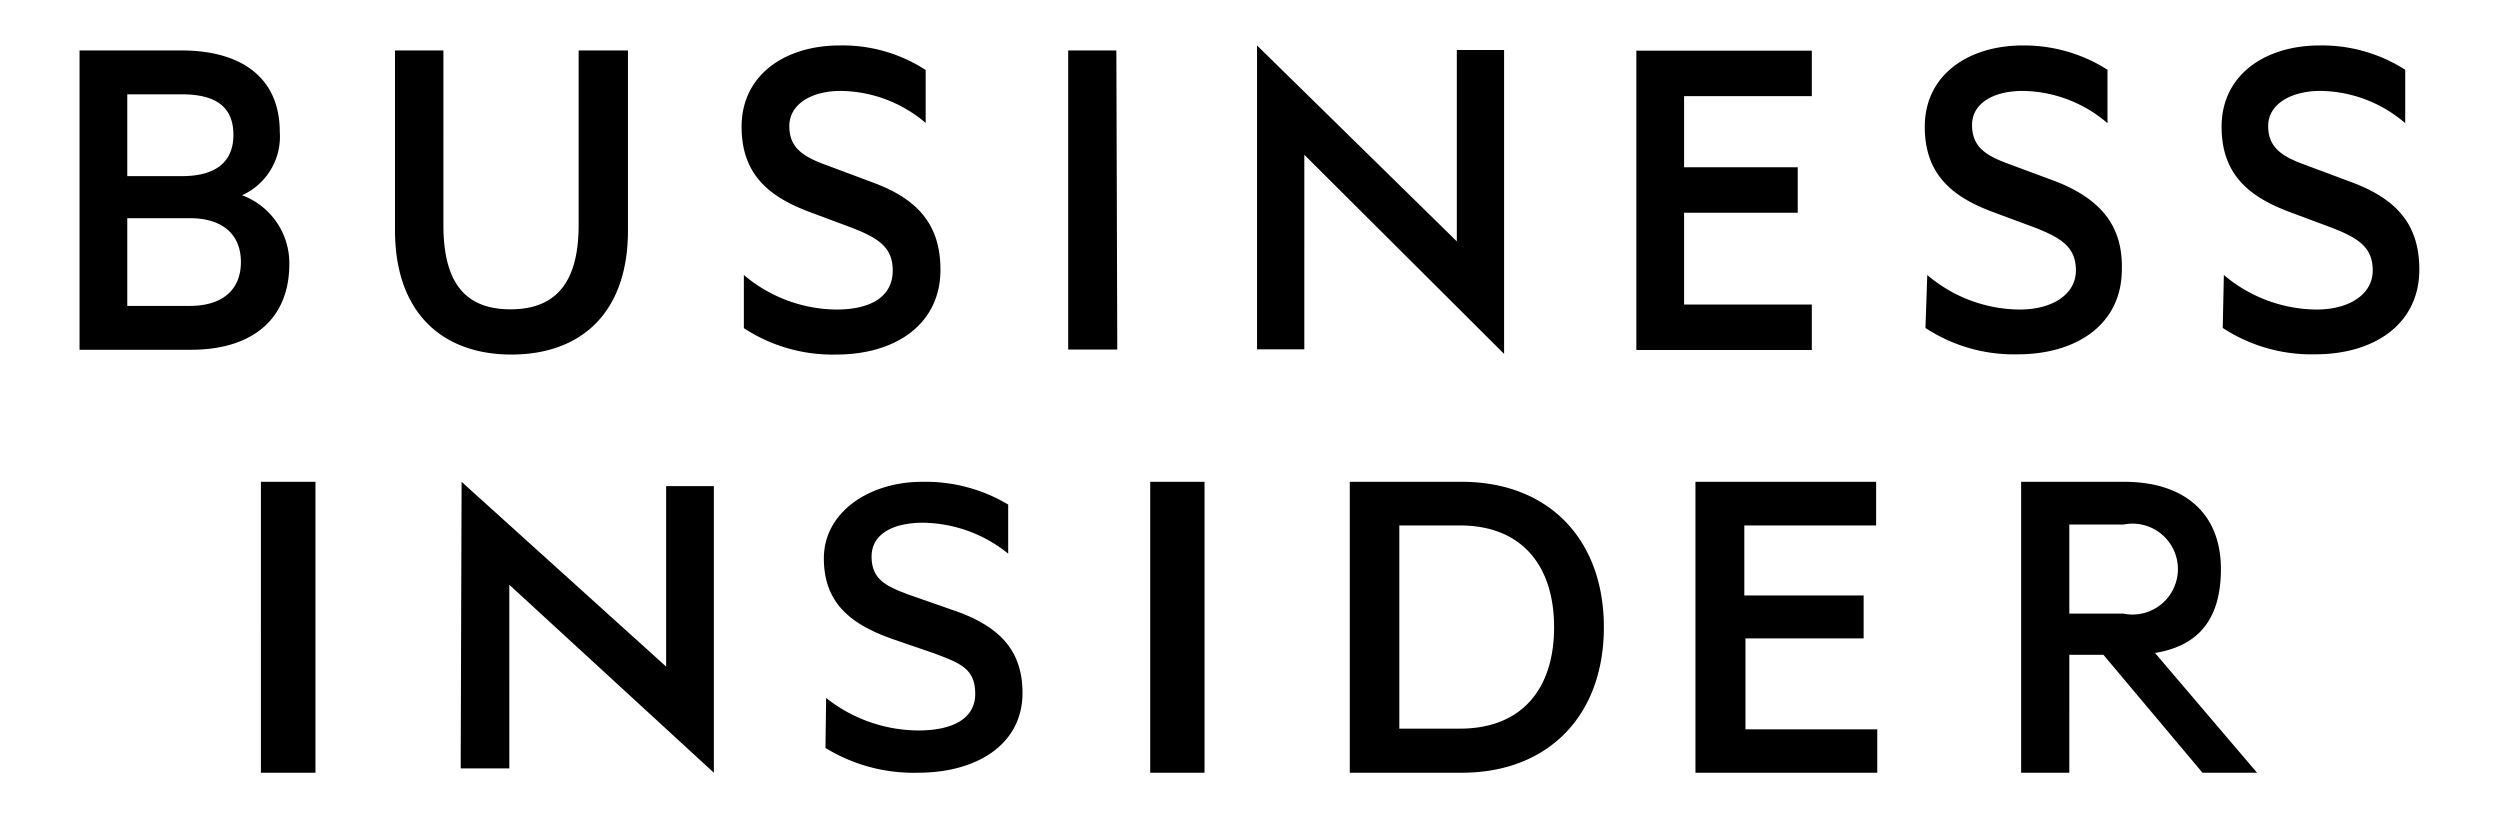 <svg id="Layer_1" data-name="Layer 1" xmlns="http://www.w3.org/2000/svg" viewBox="0 0 110 36"><defs><style>.cls-1{fill-rule:evenodd;}</style></defs><title>business insider</title><path class="cls-1" d="M11.48,34h2.4V21.2h-2.4Zm8.79-.19h2.14V25.73l9,8.27V21.39H29.31v7.94l-9-8.13Zm16.08-3.1a6.57,6.57,0,0,0,4.07,1.43c1.46,0,2.49-.5,2.49-1.61s-.66-1.35-1.8-1.78l-1.86-.64c-1.71-.61-3-1.5-3-3.54s2-3.37,4.32-3.37a7.09,7.09,0,0,1,3.79,1v2.16A6.07,6.07,0,0,0,40.61,23c-1.29,0-2.26.48-2.26,1.49S39,25.8,40,26.17l2.06.72c2,.71,2.93,1.8,2.93,3.6,0,2.26-2,3.51-4.6,3.51a7.42,7.42,0,0,1-4.07-1.09ZM50.61,34H53V21.2H50.61Zm13.63-1.94c2.7,0,4.14-1.73,4.14-4.46s-1.44-4.48-4.14-4.48H61.57v8.94ZM59.39,21.2h4.93c3.79,0,6.25,2.5,6.25,6.4S68.11,34,64.32,34H59.39Zm23.16,0v1.92h-5.8V26.2H82v1.89h-5.2v4h5.8V34h-8V21.2Zm8.5,5.8h2.38a2,2,0,1,0,0-3.92H91.05V27Zm0,1.81V34H88.93V21.2h4.54c2.58,0,4.25,1.33,4.25,3.84,0,2.14-.93,3.37-2.9,3.69L99.31,34h-2.4l-4.36-5.19ZM10.65,8.59A2.83,2.83,0,0,0,12.31,5.8c0-2.36-1.66-3.58-4.33-3.58H3.5V15.39H8.4c2.66,0,4.33-1.31,4.33-3.78A3.19,3.19,0,0,0,10.65,8.59ZM5.6,7.75V4.15H8c1.48,0,2.27.54,2.27,1.78S9.44,7.75,8,7.75Zm0,1.85H8.35c1.46,0,2.25.73,2.25,1.93s-.79,1.93-2.25,1.93H5.6V9.6Zm16.9,6c3.07,0,5.13-1.84,5.13-5.45V2.22H25.46V9.9c0,2.53-1,3.71-3,3.71s-2.95-1.18-2.95-3.71V2.22H17.38v7.91C17.38,13.76,19.46,15.6,22.5,15.6Zm10.23-1.16A7.13,7.13,0,0,0,36.8,15.6c2.6,0,4.58-1.33,4.58-3.73,0-1.91-.92-3.07-2.92-3.82L36.4,7.28c-1.06-.38-1.67-.77-1.67-1.73S35.69,4,37,4a5.86,5.86,0,0,1,3.73,1.41V3.08A6.71,6.71,0,0,0,36.94,2c-2.35,0-4.31,1.26-4.31,3.58,0,2.16,1.29,3.11,3,3.75l1.85.69c1.15.45,1.8.85,1.8,1.88,0,1.18-1,1.72-2.48,1.72a6.39,6.39,0,0,1-4.07-1.52ZM49.12,2.22H47V15.38h2.16Zm6.19,13.15h2.08V6.81l8.79,8.76V2.2H64.1v8.42L55.31,2ZM79.72,2.23v2H74.1V7.36h5v2h-5V13.4h5.62v2H72V2.23Zm5,12.2a7.07,7.07,0,0,0,4.06,1.16c2.6,0,4.58-1.33,4.58-3.73C93.41,10,92.5,8.8,90.5,8l-2.07-.77c-1.06-.38-1.66-.77-1.66-1.73S87.72,4,89,4a5.83,5.83,0,0,1,3.73,1.42V3.07A6.83,6.83,0,0,0,89,2c-2.35,0-4.31,1.26-4.31,3.58,0,2.16,1.29,3.11,3,3.75l1.86.69c1.14.45,1.79.85,1.79,1.88s-1,1.72-2.48,1.72a6.34,6.34,0,0,1-4.06-1.52Zm13.08,0a7.13,7.13,0,0,0,4.07,1.16c2.6,0,4.58-1.33,4.58-3.73,0-1.91-.92-3.06-2.92-3.82l-2.06-.77c-1.06-.38-1.67-.77-1.67-1.73S100.81,4,102.1,4a5.81,5.81,0,0,1,3.73,1.42V3.07A6.79,6.79,0,0,0,102.06,2c-2.35,0-4.31,1.26-4.31,3.58,0,2.16,1.29,3.11,3,3.75l1.85.69c1.15.45,1.8.85,1.8,1.88s-1,1.72-2.48,1.72a6.39,6.39,0,0,1-4.07-1.52Z"/></svg>